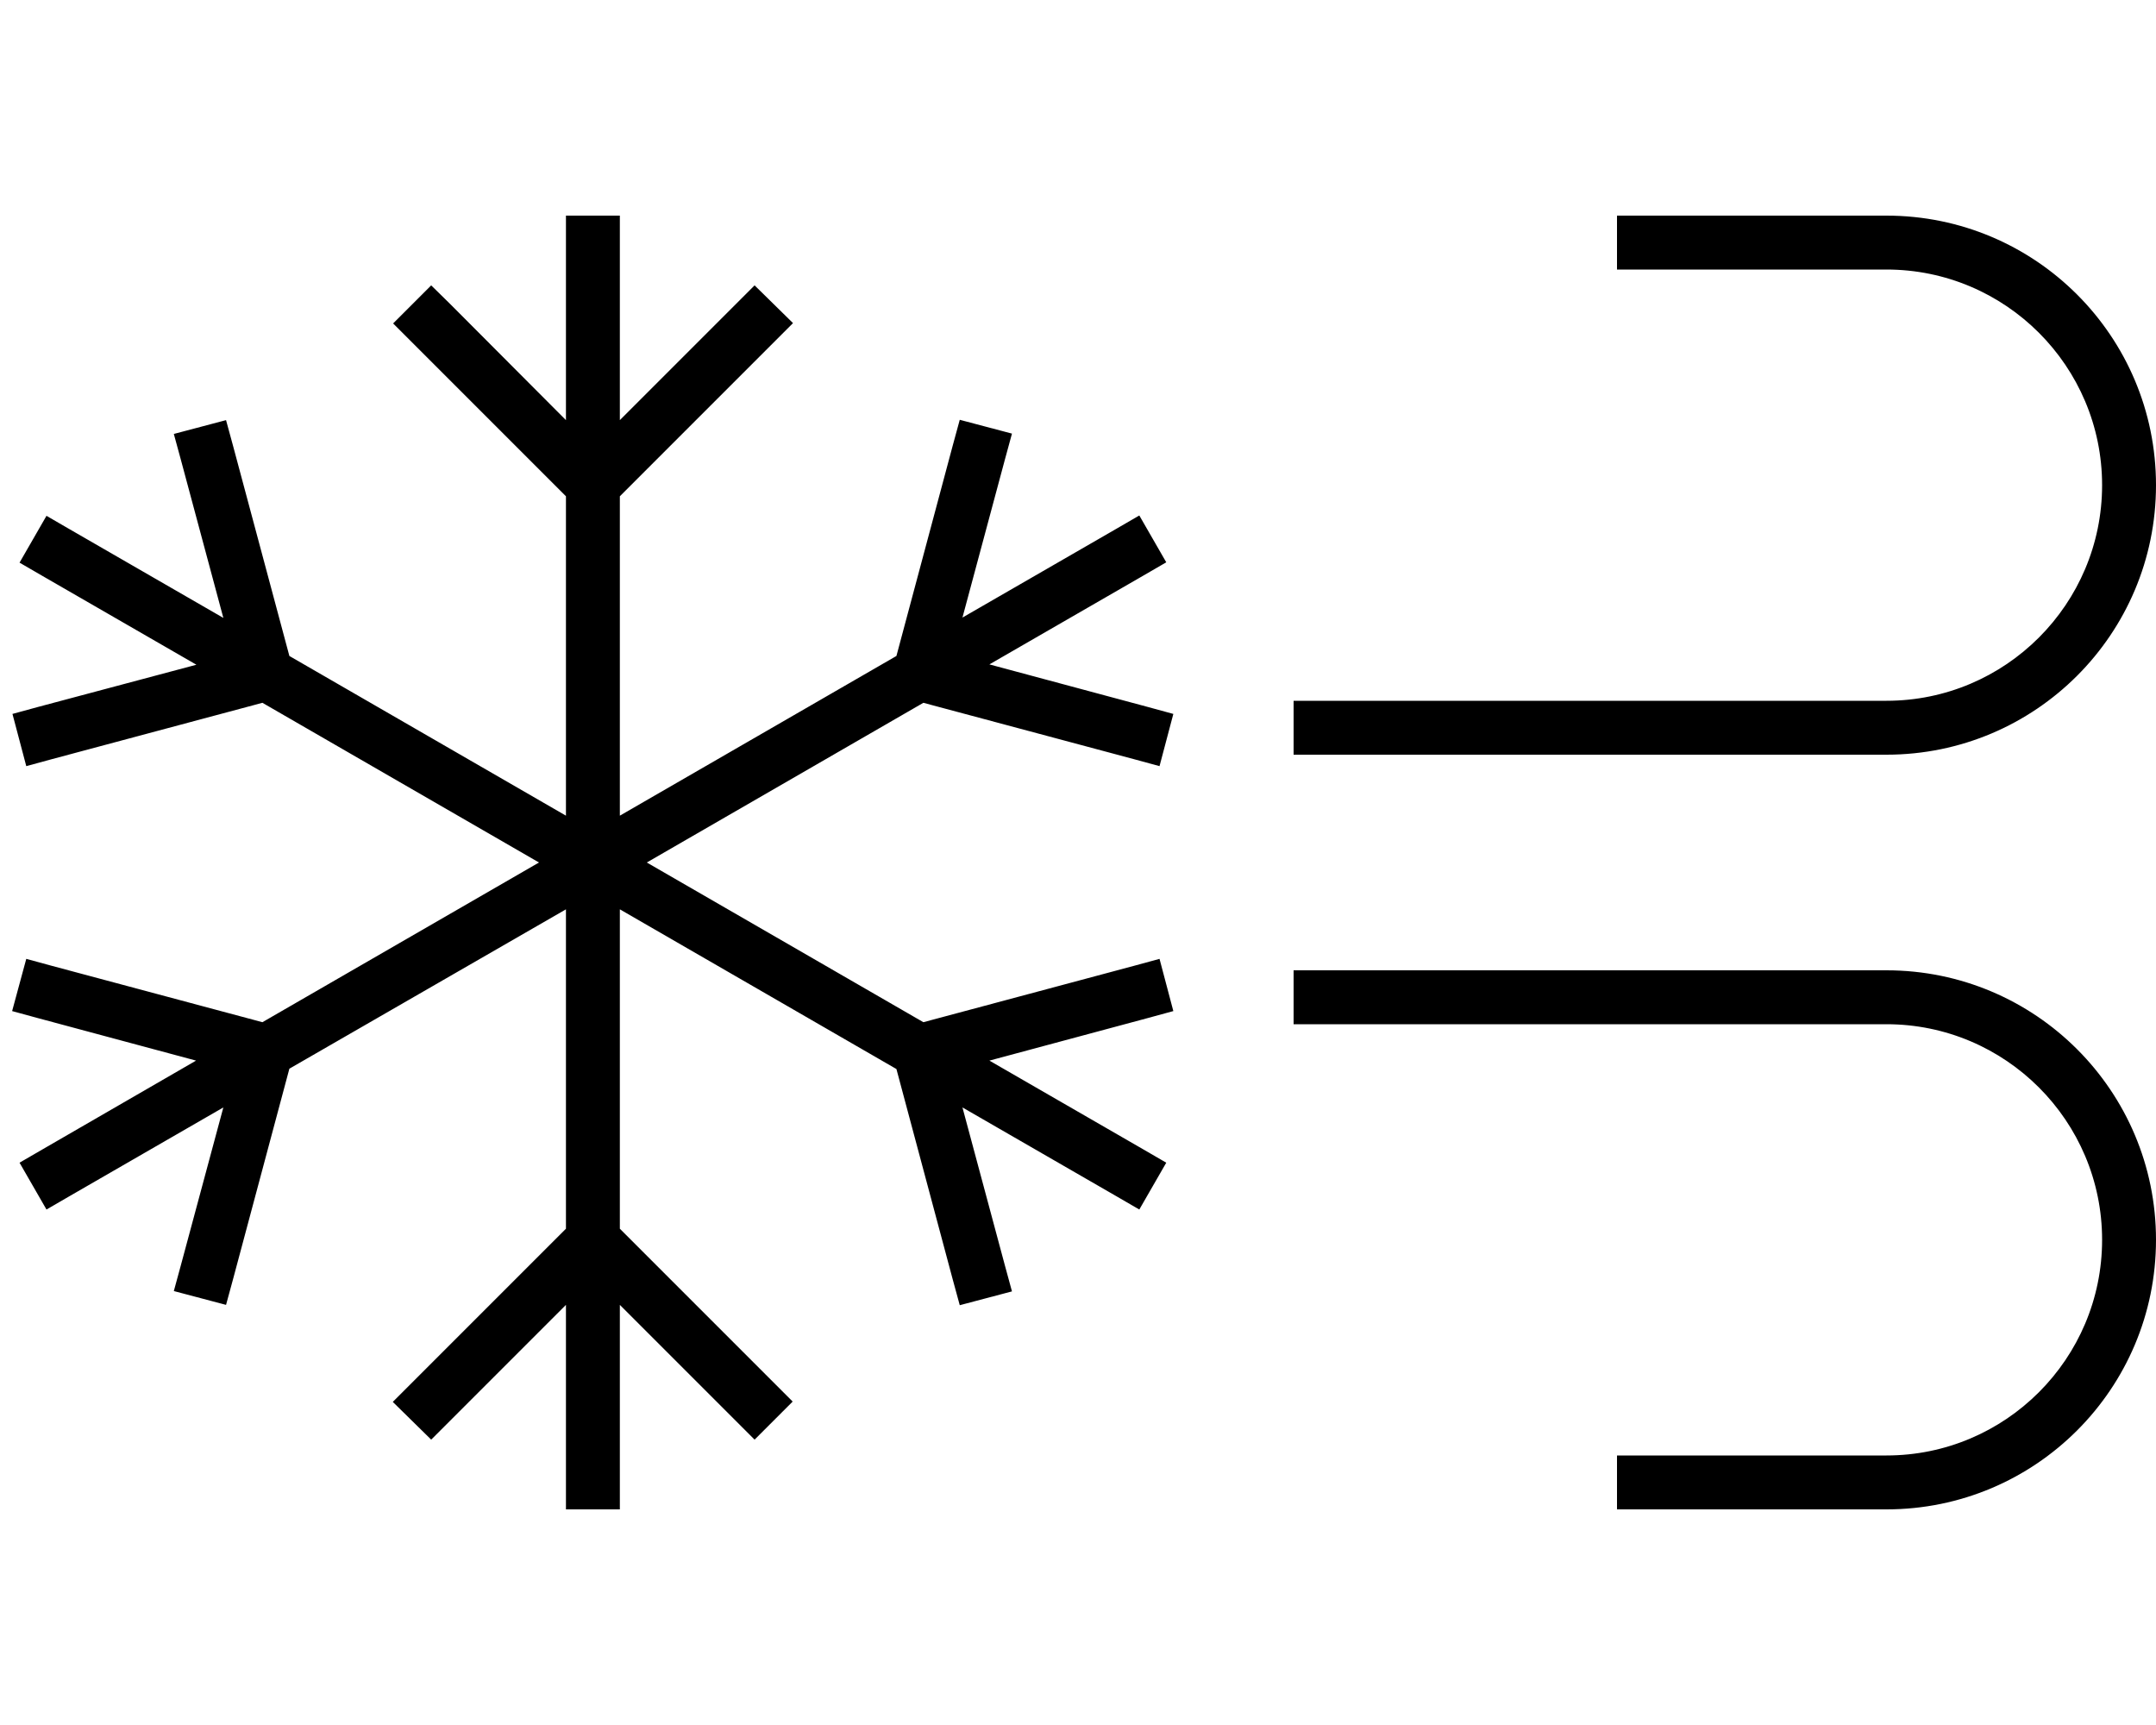 <svg xmlns="http://www.w3.org/2000/svg" viewBox="0 0 640 512"><!--! Font Awesome Pro 6.6.0 by @fontawesome - https://fontawesome.com License - https://fontawesome.com/license (Commercial License) Copyright 2024 Fonticons, Inc. --><path d="M184 72l0-8-16 0 0 8 0 52.7L133.7 90.3 128 84.7 116.7 96l5.7 5.7L168 147.3l0 94.8L85.9 194.7 69.2 132.4l-2.1-7.7-15.5 4.1 2.1 7.7 12.6 46.9L20.7 157.1l-6.9-4-8 13.9 6.9 4 45.6 26.3L11.4 209.8l-7.7 2.1 4.1 15.5 7.7-2.1 62.4-16.7L160 256 77.9 303.4 15.5 286.7l-7.7-2.1L3.6 300.1l7.7 2.1 46.9 12.6L12.7 341.1l-6.9 4 8 13.9 6.9-4 45.6-26.3L53.7 375.5l-2.1 7.7 15.5 4.1 2.1-7.7 16.7-62.4L168 269.9l0 94.8-45.7 45.7-5.7 5.7L128 427.3l5.7-5.7L168 387.3l0 52.7 0 8 16 0 0-8 0-52.7 34.3 34.3 5.7 5.7L235.3 416l-5.7-5.7L184 364.7l0-94.8 82.1 47.4 16.7 62.4 2.1 7.7 15.5-4.1-2.1-7.7-12.6-46.9 45.6 26.3 6.9 4 8-13.9-6.9-4-45.6-26.3 46.9-12.6 7.7-2.1-4.1-15.5-7.7 2.1-62.4 16.7L192 256l82.1-47.4 62.4 16.7 7.7 2.1 4.1-15.5-7.7-2.1-46.9-12.6 45.6-26.3 6.9-4-8-13.9-6.9 4-45.6 26.3 12.6-46.9 2.1-7.7-15.5-4.1-2.1 7.7-16.7 62.4L184 242.1l0-94.8 45.7-45.7 5.7-5.7L224 84.7l-5.7 5.7L184 124.7 184 72zm296-8l0 16 8 0 72 0c35.3 0 64 28.7 64 64s-28.7 64-64 64l-168 0-8 0 0 16 8 0 168 0c44.2 0 80-35.8 80-80s-35.8-80-80-80l-72 0-8 0zm0 384l8 0 72 0c44.2 0 80-35.8 80-80s-35.8-80-80-80l-168 0-8 0 0 16 8 0 168 0c35.3 0 64 28.7 64 64s-28.7 64-64 64l-72 0-8 0 0 16z"/></svg>